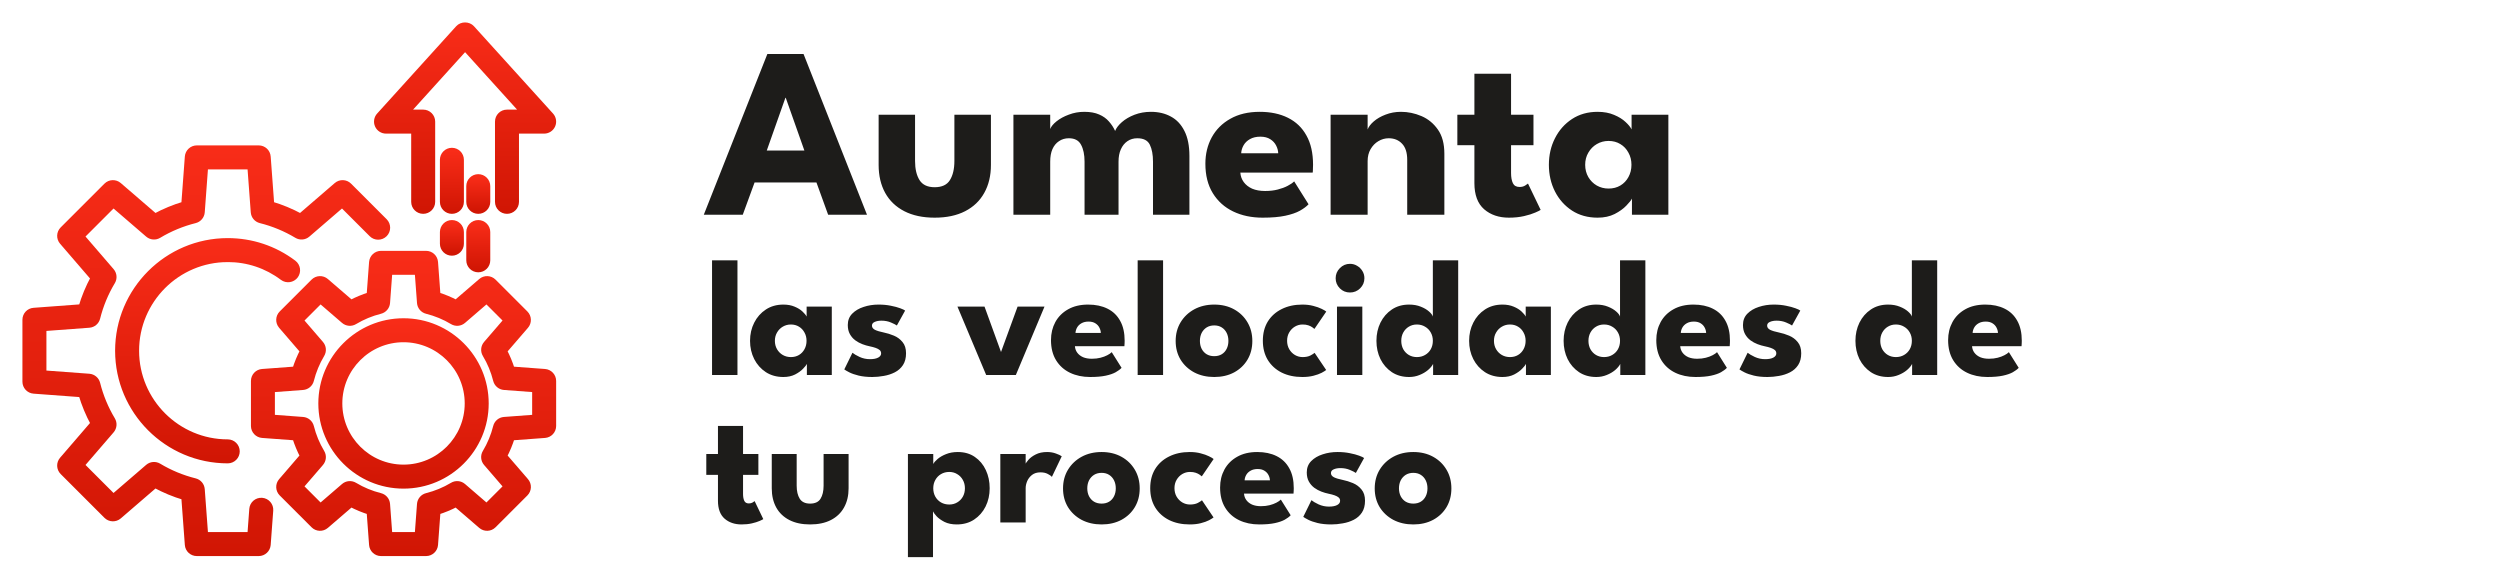 <svg width="390" height="90" viewBox="0 0 390 90" fill="none" xmlns="http://www.w3.org/2000/svg">
<path d="M35.527 40.383C38.653 40.383 41.625 41.377 44.12 43.255C44.727 43.711 45.584 43.587 46.04 42.984C46.496 42.377 46.372 41.52 45.769 41.065C42.794 38.826 39.253 37.644 35.527 37.644C26.114 37.644 18.457 45.301 18.457 54.714C18.457 64.127 26.114 71.784 35.527 71.784C36.284 71.784 36.898 71.17 36.898 70.413C36.898 69.655 36.284 69.042 35.527 69.042C27.626 69.042 21.199 62.615 21.199 54.714C21.199 46.813 27.626 40.386 35.527 40.386L35.527 40.383Z" fill="url(#paint0_linear_3248_101)" stroke="url(#paint1_linear_3248_101)"/>
<path d="M40.858 78.156C40.093 78.102 39.445 78.667 39.387 79.421L39.085 83.504H31.973L31.442 76.34C31.397 75.75 30.982 75.257 30.406 75.113C28.405 74.612 26.492 73.82 24.73 72.761C24.223 72.46 23.578 72.511 23.129 72.898L17.686 77.587L12.658 72.559L17.347 67.116C17.731 66.667 17.789 66.022 17.484 65.515C16.425 63.75 15.633 61.84 15.132 59.839C14.988 59.266 14.491 58.848 13.905 58.803L6.741 58.272V51.16L13.905 50.628C14.495 50.584 14.988 50.169 15.132 49.593C15.633 47.591 16.425 45.679 17.484 43.917C17.789 43.409 17.734 42.765 17.347 42.316L12.658 36.873L17.686 31.844L23.129 36.533C23.578 36.921 24.223 36.976 24.73 36.67C26.495 35.611 28.404 34.819 30.406 34.319C30.979 34.175 31.397 33.678 31.442 33.092L31.973 25.928H39.085L39.617 33.092C39.661 33.681 40.076 34.175 40.652 34.319C42.654 34.819 44.566 35.611 46.332 36.67C46.836 36.976 47.483 36.921 47.932 36.533L53.376 31.844L58.024 36.492C58.558 37.027 59.426 37.027 59.964 36.492C60.498 35.958 60.498 35.09 59.964 34.552L54.414 29.003C53.907 28.495 53.091 28.465 52.55 28.934L46.877 33.822C45.416 33.027 43.877 32.389 42.283 31.92L41.728 24.451C41.677 23.734 41.08 23.182 40.361 23.182H30.701C29.985 23.182 29.388 23.738 29.333 24.451L28.778 31.92C27.181 32.393 25.645 33.027 24.185 33.822L18.512 28.934C17.967 28.468 17.155 28.495 16.647 29.003L9.819 35.831C9.312 36.338 9.281 37.15 9.751 37.695L14.639 43.368C13.844 44.828 13.206 46.364 12.736 47.961L5.267 48.517C4.551 48.568 3.999 49.164 3.999 49.884V59.544C3.999 60.26 4.554 60.857 5.267 60.912L12.736 61.467C13.209 63.064 13.843 64.6 14.639 66.06L9.751 71.733C9.281 72.278 9.312 73.09 9.819 73.598L16.647 80.426C17.155 80.933 17.967 80.964 18.512 80.494L24.185 75.606C25.645 76.401 27.181 77.039 28.778 77.509L29.333 84.978C29.385 85.694 29.981 86.246 30.701 86.246H40.361C41.077 86.246 41.673 85.691 41.728 84.978L42.126 79.627C42.181 78.873 41.615 78.215 40.861 78.156L40.858 78.156Z" fill="url(#paint2_linear_3248_101)" stroke="url(#paint3_linear_3248_101)"/>
<path d="M62.949 50.148C55.898 50.148 50.16 55.886 50.16 62.937C50.16 69.987 55.898 75.726 62.949 75.726C69.999 75.726 75.737 69.987 75.737 62.937C75.737 55.886 69.999 50.148 62.949 50.148ZM62.949 72.981C57.409 72.981 52.902 68.473 52.902 62.934C52.902 57.395 57.41 52.888 62.949 52.888C68.488 52.888 72.995 57.395 72.995 62.934C72.995 68.473 68.488 72.981 62.949 72.981Z" fill="url(#paint4_linear_3248_101)" stroke="url(#paint5_linear_3248_101)"/>
<path d="M84.99 58.06L79.814 57.676C79.499 56.661 79.091 55.681 78.597 54.738L81.987 50.807C82.457 50.262 82.426 49.449 81.918 48.942L76.952 43.975C76.444 43.468 75.629 43.437 75.087 43.907L71.155 47.293C70.216 46.8 69.232 46.392 68.218 46.076L67.834 40.901C67.779 40.184 67.186 39.632 66.466 39.632H59.443C58.726 39.632 58.13 40.188 58.075 40.901L57.691 46.076C56.677 46.392 55.693 46.8 54.754 47.293L50.822 43.907C50.28 43.437 49.465 43.468 48.957 43.975L43.99 48.942C43.483 49.449 43.452 50.262 43.922 50.807L47.308 54.738C46.815 55.678 46.407 56.661 46.092 57.676L40.916 58.06C40.199 58.111 39.648 58.708 39.648 59.428V66.451C39.648 67.167 40.203 67.764 40.916 67.819L46.092 68.203C46.407 69.217 46.815 70.197 47.308 71.14L43.922 75.072C43.452 75.617 43.483 76.429 43.99 76.936L48.957 81.903C49.465 82.414 50.28 82.441 50.822 81.972L54.754 78.585C55.693 79.079 56.676 79.487 57.691 79.802L58.075 84.978C58.13 85.694 58.723 86.246 59.443 86.246H66.466C67.183 86.246 67.779 85.691 67.834 84.978L68.218 79.802C69.232 79.487 70.216 79.079 71.155 78.585L75.087 81.972C75.629 82.441 76.444 82.414 76.952 81.903L81.918 76.936C82.426 76.429 82.457 75.617 81.987 75.072L78.597 71.14C79.091 70.201 79.498 69.217 79.814 68.203L84.99 67.819C85.706 67.767 86.258 67.171 86.258 66.451V59.428C86.258 58.711 85.706 58.115 84.99 58.06ZM83.516 65.179L78.652 65.543C78.062 65.587 77.569 66.002 77.425 66.578C77.068 67.997 76.506 69.351 75.755 70.605C75.45 71.113 75.505 71.757 75.892 72.206L79.077 75.901L75.91 79.068L72.215 75.884C71.766 75.497 71.121 75.442 70.614 75.747C69.363 76.498 68.005 77.06 66.586 77.416C66.014 77.56 65.596 78.054 65.551 78.643L65.188 83.507H60.711L60.348 78.643C60.303 78.054 59.888 77.56 59.312 77.416C57.893 77.06 56.536 76.501 55.285 75.747C54.778 75.442 54.13 75.497 53.684 75.884L49.989 79.068L46.822 75.901L50.006 72.206C50.39 71.757 50.449 71.113 50.143 70.605C49.389 69.351 48.831 67.997 48.474 66.578C48.33 66.005 47.837 65.587 47.247 65.543L42.383 65.179V60.699L47.247 60.336C47.837 60.291 48.33 59.877 48.474 59.301C48.831 57.882 49.393 56.528 50.143 55.273C50.449 54.766 50.394 54.121 50.006 53.672L46.822 49.977L49.989 46.81L53.684 49.994C54.13 50.382 54.778 50.437 55.285 50.132C56.536 49.381 57.894 48.819 59.312 48.462C59.885 48.318 60.303 47.825 60.348 47.235L60.711 42.371H65.188L65.551 47.235C65.596 47.825 66.01 48.318 66.586 48.462C68.005 48.819 69.363 49.377 70.614 50.132C71.121 50.437 71.766 50.382 72.215 49.994L75.91 46.81L79.077 49.977L75.892 53.672C75.509 54.121 75.45 54.766 75.755 55.273C76.51 56.528 77.068 57.882 77.425 59.301C77.569 59.873 78.062 60.291 78.652 60.336L83.516 60.699V65.179Z" fill="url(#paint6_linear_3248_101)" stroke="url(#paint7_linear_3248_101)"/>
<path d="M60.221 20.344H64.646V31.487C64.646 32.245 65.259 32.858 66.017 32.858C66.774 32.858 67.388 32.245 67.388 31.487V18.972C67.388 18.215 66.774 17.601 66.017 17.601H63.312L72.553 7.393L81.794 17.601H79.09C78.332 17.601 77.719 18.215 77.719 18.972V31.487C77.719 32.245 78.332 32.858 79.09 32.858C79.847 32.858 80.461 32.245 80.461 31.487V20.344H84.886C85.428 20.344 85.921 20.025 86.141 19.528C86.36 19.031 86.267 18.455 85.904 18.051L73.567 4.429C73.046 3.857 72.056 3.857 71.535 4.429L59.202 18.051C58.838 18.452 58.746 19.031 58.965 19.528C59.184 20.025 59.675 20.344 60.219 20.344H60.221Z" fill="url(#paint8_linear_3248_101)" stroke="url(#paint9_linear_3248_101)"/>
<path d="M75.981 29.041C75.981 28.284 75.368 27.67 74.61 27.67C73.853 27.67 73.239 28.284 73.239 29.041V31.488C73.239 32.246 73.853 32.859 74.61 32.859C75.368 32.859 75.981 32.246 75.981 31.488V29.041Z" fill="url(#paint10_linear_3248_101)" stroke="url(#paint11_linear_3248_101)"/>
<path d="M71.868 24.927C71.868 24.17 71.255 23.556 70.497 23.556C69.74 23.556 69.126 24.17 69.126 24.927V31.488C69.126 32.245 69.74 32.859 70.497 32.859C71.255 32.859 71.868 32.245 71.868 31.488V24.927Z" fill="url(#paint12_linear_3248_101)" stroke="url(#paint13_linear_3248_101)"/>
<path d="M70.497 34.83C69.739 34.83 69.126 35.443 69.126 36.201V38.018C69.126 38.775 69.739 39.389 70.497 39.389C71.254 39.389 71.868 38.775 71.868 38.018V36.201C71.868 35.443 71.254 34.83 70.497 34.83Z" fill="url(#paint14_linear_3248_101)" stroke="url(#paint15_linear_3248_101)"/>
<path d="M74.611 34.83C73.853 34.83 73.24 35.443 73.24 36.201V40.609C73.24 41.367 73.853 41.98 74.611 41.98C75.368 41.98 75.982 41.367 75.982 40.609V36.201C75.982 35.443 75.368 34.83 74.611 34.83Z" fill="url(#paint16_linear_3248_101)" stroke="url(#paint17_linear_3248_101)"/>
<path d="M119.709 8.42H125.352L135.251 33.5H129.19L127.366 28.465H117.714L115.871 33.5H109.791L119.709 8.42ZM119.614 23.487H125.485L122.578 15.26H122.521L119.614 23.487ZM142.748 25.121C142.748 26.362 142.982 27.357 143.451 28.104C143.919 28.839 144.705 29.206 145.807 29.206C146.934 29.206 147.726 28.839 148.182 28.104C148.65 27.357 148.885 26.362 148.885 25.121V17.901H154.585V25.729C154.585 27.401 154.236 28.858 153.54 30.099C152.856 31.328 151.861 32.278 150.557 32.949C149.252 33.62 147.669 33.956 145.807 33.956C143.957 33.956 142.38 33.62 141.076 32.949C139.771 32.278 138.777 31.328 138.093 30.099C137.409 28.858 137.067 27.401 137.067 25.729V17.901H142.748V25.121ZM179.545 17.445C180.723 17.445 181.762 17.692 182.661 18.186C183.56 18.667 184.263 19.415 184.77 20.428C185.289 21.441 185.549 22.746 185.549 24.342V33.5H179.868V25.216C179.868 24.127 179.703 23.246 179.374 22.575C179.045 21.904 178.392 21.568 177.417 21.568C176.834 21.568 176.321 21.72 175.878 22.024C175.435 22.328 175.093 22.752 174.852 23.297C174.611 23.829 174.491 24.469 174.491 25.216V33.5H169.19V25.216C169.19 24.127 169.006 23.246 168.639 22.575C168.284 21.904 167.651 21.568 166.739 21.568C166.156 21.568 165.643 21.72 165.2 22.024C164.757 22.315 164.415 22.733 164.174 23.278C163.946 23.81 163.832 24.456 163.832 25.216V33.5H158.094V17.901H163.832V20.124C163.984 19.731 164.313 19.332 164.82 18.927C165.339 18.509 165.979 18.161 166.739 17.882C167.499 17.591 168.303 17.445 169.152 17.445C170.077 17.445 170.849 17.584 171.47 17.863C172.091 18.129 172.597 18.49 172.99 18.946C173.395 19.402 173.718 19.896 173.959 20.428C174.136 19.972 174.485 19.516 175.004 19.06C175.536 18.591 176.195 18.205 176.98 17.901C177.778 17.597 178.633 17.445 179.545 17.445ZM193.493 26.926C193.531 27.483 193.708 27.977 194.025 28.408C194.341 28.839 194.778 29.181 195.336 29.434C195.906 29.675 196.577 29.795 197.35 29.795C198.084 29.795 198.743 29.719 199.326 29.567C199.921 29.415 200.434 29.225 200.865 28.997C201.308 28.769 201.65 28.535 201.891 28.294L204.133 31.866C203.816 32.208 203.366 32.544 202.784 32.873C202.214 33.19 201.46 33.449 200.523 33.652C199.585 33.855 198.401 33.956 196.97 33.956C195.247 33.956 193.714 33.633 192.372 32.987C191.029 32.341 189.971 31.391 189.199 30.137C188.426 28.883 188.04 27.35 188.04 25.539C188.04 24.019 188.369 22.651 189.028 21.435C189.699 20.206 190.668 19.237 191.935 18.528C193.201 17.806 194.728 17.445 196.514 17.445C198.211 17.445 199.68 17.755 200.922 18.376C202.176 18.997 203.138 19.921 203.81 21.15C204.494 22.366 204.836 23.886 204.836 25.71C204.836 25.811 204.829 26.014 204.817 26.318C204.817 26.622 204.804 26.825 204.779 26.926H193.493ZM199.402 23.905C199.389 23.5 199.281 23.101 199.079 22.708C198.876 22.303 198.572 21.973 198.167 21.72C197.761 21.454 197.242 21.321 196.609 21.321C195.975 21.321 195.437 21.448 194.994 21.701C194.563 21.942 194.234 22.258 194.006 22.651C193.778 23.044 193.651 23.462 193.626 23.905H199.402ZM218.556 17.445C219.645 17.445 220.709 17.667 221.748 18.11C222.786 18.553 223.641 19.256 224.313 20.219C224.984 21.169 225.32 22.423 225.32 23.981V33.5H219.525V24.931C219.525 23.816 219.259 22.98 218.727 22.423C218.195 21.853 217.498 21.568 216.637 21.568C216.067 21.568 215.528 21.72 215.022 22.024C214.528 22.315 214.122 22.733 213.806 23.278C213.502 23.81 213.35 24.424 213.35 25.121V33.5H207.574V17.901H213.35V20.2C213.502 19.782 213.818 19.364 214.3 18.946C214.794 18.515 215.408 18.161 216.143 17.882C216.89 17.591 217.694 17.445 218.556 17.445ZM227.346 17.901H230.006V11.498H235.725V17.901H239.221V22.651H235.725V27.002C235.725 27.648 235.82 28.174 236.01 28.579C236.2 28.972 236.548 29.168 237.055 29.168C237.397 29.168 237.688 29.092 237.929 28.94C238.17 28.788 238.315 28.687 238.366 28.636L240.342 32.74C240.253 32.816 239.975 32.955 239.506 33.158C239.05 33.361 238.467 33.544 237.758 33.709C237.049 33.874 236.257 33.956 235.383 33.956C233.825 33.956 232.539 33.519 231.526 32.645C230.513 31.758 230.006 30.397 230.006 28.56V22.651H227.346V17.901ZM254.584 33.5V30.973C254.47 31.226 254.178 31.594 253.71 32.075C253.254 32.556 252.646 32.993 251.886 33.386C251.126 33.766 250.239 33.956 249.226 33.956C247.706 33.956 246.376 33.589 245.236 32.854C244.096 32.107 243.209 31.112 242.576 29.871C241.942 28.617 241.626 27.23 241.626 25.71C241.626 24.19 241.942 22.809 242.576 21.568C243.209 20.314 244.096 19.313 245.236 18.566C246.376 17.819 247.706 17.445 249.226 17.445C250.201 17.445 251.056 17.603 251.791 17.92C252.525 18.224 253.121 18.591 253.577 19.022C254.033 19.44 254.349 19.826 254.527 20.181V17.901H260.265V33.5H254.584ZM247.288 25.71C247.288 26.419 247.452 27.059 247.782 27.629C248.111 28.186 248.548 28.623 249.093 28.94C249.65 29.257 250.264 29.415 250.936 29.415C251.632 29.415 252.247 29.257 252.779 28.94C253.311 28.623 253.729 28.186 254.033 27.629C254.349 27.059 254.508 26.419 254.508 25.71C254.508 25.001 254.349 24.367 254.033 23.81C253.729 23.24 253.311 22.797 252.779 22.48C252.247 22.151 251.632 21.986 250.936 21.986C250.264 21.986 249.65 22.151 249.093 22.48C248.548 22.797 248.111 23.24 247.782 23.81C247.452 24.367 247.288 25.001 247.288 25.71Z" fill="#1D1C1A"/>
<path d="M115.044 58.5H111.079V40.612H115.044V58.5ZM125.873 58.5V56.771C125.795 56.944 125.596 57.196 125.275 57.525C124.963 57.854 124.547 58.153 124.027 58.422C123.507 58.682 122.9 58.812 122.207 58.812C121.167 58.812 120.257 58.561 119.477 58.058C118.697 57.547 118.09 56.866 117.657 56.017C117.224 55.159 117.007 54.21 117.007 53.17C117.007 52.13 117.224 51.185 117.657 50.336C118.09 49.478 118.697 48.793 119.477 48.282C120.257 47.771 121.167 47.515 122.207 47.515C122.874 47.515 123.459 47.623 123.962 47.84C124.465 48.048 124.872 48.299 125.184 48.594C125.496 48.88 125.713 49.144 125.834 49.387V47.827H129.76V58.5H125.873ZM120.881 53.17C120.881 53.655 120.994 54.093 121.219 54.483C121.444 54.864 121.743 55.163 122.116 55.38C122.497 55.597 122.918 55.705 123.377 55.705C123.854 55.705 124.274 55.597 124.638 55.38C125.002 55.163 125.288 54.864 125.496 54.483C125.713 54.093 125.821 53.655 125.821 53.17C125.821 52.685 125.713 52.251 125.496 51.87C125.288 51.48 125.002 51.177 124.638 50.96C124.274 50.735 123.854 50.622 123.377 50.622C122.918 50.622 122.497 50.735 122.116 50.96C121.743 51.177 121.444 51.48 121.219 51.87C120.994 52.251 120.881 52.685 120.881 53.17ZM137.052 47.515C137.754 47.515 138.395 47.576 138.976 47.697C139.556 47.81 140.042 47.94 140.432 48.087C140.83 48.234 141.086 48.356 141.199 48.451L139.912 50.778C139.747 50.657 139.439 50.501 138.989 50.31C138.547 50.119 138.053 50.024 137.507 50.024C137.091 50.024 136.74 50.089 136.454 50.219C136.168 50.34 136.025 50.535 136.025 50.804C136.025 51.073 136.181 51.289 136.493 51.454C136.813 51.61 137.273 51.749 137.871 51.87C138.391 51.974 138.919 52.139 139.457 52.364C139.994 52.589 140.44 52.923 140.796 53.365C141.16 53.798 141.342 54.379 141.342 55.107C141.342 55.852 141.181 56.468 140.861 56.953C140.54 57.438 140.115 57.815 139.587 58.084C139.058 58.353 138.486 58.539 137.871 58.643C137.255 58.756 136.657 58.812 136.077 58.812C135.262 58.812 134.551 58.738 133.945 58.591C133.347 58.444 132.861 58.275 132.489 58.084C132.116 57.893 131.856 57.742 131.709 57.629L132.983 55.029C133.208 55.22 133.576 55.436 134.088 55.679C134.599 55.913 135.141 56.03 135.713 56.03C136.267 56.03 136.696 55.948 137 55.783C137.303 55.618 137.455 55.402 137.455 55.133C137.455 54.916 137.381 54.743 137.234 54.613C137.086 54.483 136.878 54.37 136.61 54.275C136.341 54.18 136.016 54.093 135.635 54.015C135.288 53.946 134.92 53.837 134.53 53.69C134.14 53.543 133.771 53.343 133.425 53.092C133.078 52.832 132.796 52.507 132.58 52.117C132.363 51.727 132.255 51.255 132.255 50.7C132.255 49.989 132.484 49.4 132.944 48.932C133.403 48.464 133.997 48.113 134.725 47.879C135.453 47.636 136.228 47.515 137.052 47.515ZM149.359 47.827H153.584L156.158 54.912L158.745 47.827H162.944L158.472 58.5H153.844L149.359 47.827ZM167.685 54.002C167.711 54.383 167.833 54.721 168.049 55.016C168.266 55.311 168.565 55.545 168.946 55.718C169.336 55.883 169.796 55.965 170.324 55.965C170.827 55.965 171.278 55.913 171.676 55.809C172.084 55.705 172.435 55.575 172.729 55.419C173.033 55.263 173.267 55.103 173.431 54.938L174.965 57.382C174.749 57.616 174.441 57.846 174.042 58.071C173.652 58.288 173.137 58.465 172.495 58.604C171.854 58.743 171.044 58.812 170.064 58.812C168.886 58.812 167.837 58.591 166.918 58.149C166 57.707 165.276 57.057 164.747 56.199C164.219 55.341 163.954 54.292 163.954 53.053C163.954 52.013 164.18 51.077 164.63 50.245C165.09 49.404 165.753 48.741 166.619 48.256C167.486 47.762 168.53 47.515 169.752 47.515C170.914 47.515 171.919 47.727 172.768 48.152C173.626 48.577 174.285 49.209 174.744 50.05C175.212 50.882 175.446 51.922 175.446 53.17C175.446 53.239 175.442 53.378 175.433 53.586C175.433 53.794 175.425 53.933 175.407 54.002H167.685ZM171.728 51.935C171.72 51.658 171.646 51.385 171.507 51.116C171.369 50.839 171.161 50.613 170.883 50.44C170.606 50.258 170.251 50.167 169.817 50.167C169.384 50.167 169.016 50.254 168.712 50.427C168.418 50.592 168.192 50.808 168.036 51.077C167.88 51.346 167.794 51.632 167.776 51.935H171.728ZM181.44 58.5H177.475V40.612H181.44V58.5ZM189.422 58.812C188.252 58.812 187.212 58.574 186.302 58.097C185.401 57.612 184.69 56.949 184.17 56.108C183.659 55.259 183.403 54.288 183.403 53.196C183.403 52.104 183.659 51.133 184.17 50.284C184.69 49.426 185.401 48.75 186.302 48.256C187.212 47.762 188.252 47.515 189.422 47.515C190.592 47.515 191.624 47.762 192.516 48.256C193.409 48.75 194.107 49.426 194.609 50.284C195.112 51.133 195.363 52.104 195.363 53.196C195.363 54.288 195.112 55.259 194.609 56.108C194.107 56.949 193.409 57.612 192.516 58.097C191.624 58.574 190.592 58.812 189.422 58.812ZM189.422 55.562C189.873 55.562 190.263 55.462 190.592 55.263C190.922 55.064 191.177 54.782 191.359 54.418C191.541 54.054 191.632 53.642 191.632 53.183C191.632 52.715 191.541 52.299 191.359 51.935C191.177 51.571 190.922 51.285 190.592 51.077C190.263 50.869 189.873 50.765 189.422 50.765C188.972 50.765 188.577 50.869 188.239 51.077C187.91 51.285 187.65 51.571 187.459 51.935C187.277 52.299 187.186 52.715 187.186 53.183C187.186 53.642 187.277 54.054 187.459 54.418C187.65 54.782 187.91 55.064 188.239 55.263C188.577 55.462 188.972 55.562 189.422 55.562ZM203.205 55.705C203.699 55.705 204.106 55.623 204.427 55.458C204.748 55.285 204.964 55.146 205.077 55.042L206.884 57.72C206.745 57.833 206.507 57.98 206.169 58.162C205.831 58.335 205.406 58.487 204.895 58.617C204.392 58.747 203.816 58.812 203.166 58.812C201.944 58.812 200.869 58.582 199.942 58.123C199.015 57.655 198.291 56.996 197.771 56.147C197.26 55.298 197.004 54.301 197.004 53.157C197.004 52.004 197.26 51.008 197.771 50.167C198.291 49.326 199.015 48.676 199.942 48.217C200.869 47.749 201.944 47.515 203.166 47.515C203.807 47.515 204.379 47.584 204.882 47.723C205.393 47.853 205.822 48.005 206.169 48.178C206.516 48.343 206.758 48.486 206.897 48.607L205.051 51.311C204.99 51.25 204.878 51.164 204.713 51.051C204.557 50.938 204.353 50.839 204.102 50.752C203.851 50.665 203.552 50.622 203.205 50.622C202.78 50.622 202.382 50.73 202.009 50.947C201.645 51.164 201.35 51.463 201.125 51.844C200.9 52.225 200.787 52.663 200.787 53.157C200.787 53.651 200.9 54.093 201.125 54.483C201.35 54.864 201.645 55.163 202.009 55.38C202.382 55.597 202.78 55.705 203.205 55.705ZM208.57 58.5V47.827H212.522V58.5H208.57ZM210.598 45.63C209.974 45.63 209.445 45.413 209.012 44.98C208.578 44.538 208.362 44.014 208.362 43.407C208.362 42.8 208.578 42.276 209.012 41.834C209.454 41.383 209.982 41.158 210.598 41.158C211.005 41.158 211.378 41.262 211.716 41.47C212.054 41.669 212.327 41.938 212.535 42.276C212.743 42.614 212.847 42.991 212.847 43.407C212.847 44.014 212.626 44.538 212.184 44.98C211.742 45.413 211.213 45.63 210.598 45.63ZM219.82 58.812C218.789 58.812 217.892 58.561 217.129 58.058C216.367 57.547 215.773 56.866 215.348 56.017C214.932 55.159 214.724 54.21 214.724 53.17C214.724 52.13 214.932 51.185 215.348 50.336C215.773 49.478 216.367 48.793 217.129 48.282C217.892 47.771 218.789 47.515 219.82 47.515C220.505 47.515 221.112 47.623 221.64 47.84C222.169 48.048 222.598 48.299 222.927 48.594C223.257 48.88 223.456 49.144 223.525 49.387V40.612H227.477V58.5H223.564V56.771C223.4 57.092 223.131 57.412 222.758 57.733C222.386 58.045 221.948 58.301 221.445 58.5C220.943 58.708 220.401 58.812 219.82 58.812ZM221.029 55.705C221.506 55.705 221.931 55.597 222.303 55.38C222.685 55.163 222.984 54.864 223.2 54.483C223.417 54.093 223.525 53.655 223.525 53.17C223.525 52.685 223.417 52.251 223.2 51.87C222.984 51.48 222.685 51.177 222.303 50.96C221.931 50.735 221.506 50.622 221.029 50.622C220.57 50.622 220.154 50.735 219.781 50.96C219.417 51.177 219.127 51.48 218.91 51.87C218.702 52.251 218.598 52.685 218.598 53.17C218.598 53.655 218.702 54.093 218.91 54.483C219.127 54.864 219.417 55.163 219.781 55.38C220.154 55.597 220.57 55.705 221.029 55.705ZM238.049 58.5V56.771C237.971 56.944 237.771 57.196 237.451 57.525C237.139 57.854 236.723 58.153 236.203 58.422C235.683 58.682 235.076 58.812 234.383 58.812C233.343 58.812 232.433 58.561 231.653 58.058C230.873 57.547 230.266 56.866 229.833 56.017C229.399 55.159 229.183 54.21 229.183 53.17C229.183 52.13 229.399 51.185 229.833 50.336C230.266 49.478 230.873 48.793 231.653 48.282C232.433 47.771 233.343 47.515 234.383 47.515C235.05 47.515 235.635 47.623 236.138 47.84C236.64 48.048 237.048 48.299 237.36 48.594C237.672 48.88 237.888 49.144 238.01 49.387V47.827H241.936V58.5H238.049ZM233.057 53.17C233.057 53.655 233.169 54.093 233.395 54.483C233.62 54.864 233.919 55.163 234.292 55.38C234.673 55.597 235.093 55.705 235.553 55.705C236.029 55.705 236.45 55.597 236.814 55.38C237.178 55.163 237.464 54.864 237.672 54.483C237.888 54.093 237.997 53.655 237.997 53.17C237.997 52.685 237.888 52.251 237.672 51.87C237.464 51.48 237.178 51.177 236.814 50.96C236.45 50.735 236.029 50.622 235.553 50.622C235.093 50.622 234.673 50.735 234.292 50.96C233.919 51.177 233.62 51.48 233.395 51.87C233.169 52.251 233.057 52.685 233.057 53.17ZM249.02 58.812C247.988 58.812 247.091 58.561 246.329 58.058C245.566 57.547 244.972 56.866 244.548 56.017C244.132 55.159 243.924 54.21 243.924 53.17C243.924 52.13 244.132 51.185 244.548 50.336C244.972 49.478 245.566 48.793 246.329 48.282C247.091 47.771 247.988 47.515 249.02 47.515C249.704 47.515 250.311 47.623 250.84 47.84C251.368 48.048 251.797 48.299 252.127 48.594C252.456 48.88 252.655 49.144 252.725 49.387V40.612H256.677V58.5H252.764V56.771C252.599 57.092 252.33 57.412 251.958 57.733C251.585 58.045 251.147 58.301 250.645 58.5C250.142 58.708 249.6 58.812 249.02 58.812ZM250.229 55.705C250.705 55.705 251.13 55.597 251.503 55.38C251.884 55.163 252.183 54.864 252.4 54.483C252.616 54.093 252.725 53.655 252.725 53.17C252.725 52.685 252.616 52.251 252.4 51.87C252.183 51.48 251.884 51.177 251.503 50.96C251.13 50.735 250.705 50.622 250.229 50.622C249.769 50.622 249.353 50.735 248.981 50.96C248.617 51.177 248.326 51.48 248.11 51.87C247.902 52.251 247.798 52.685 247.798 53.17C247.798 53.655 247.902 54.093 248.11 54.483C248.326 54.864 248.617 55.163 248.981 55.38C249.353 55.597 249.769 55.705 250.229 55.705ZM262.113 54.002C262.139 54.383 262.26 54.721 262.477 55.016C262.694 55.311 262.993 55.545 263.374 55.718C263.764 55.883 264.223 55.965 264.752 55.965C265.255 55.965 265.705 55.913 266.104 55.809C266.511 55.705 266.862 55.575 267.157 55.419C267.46 55.263 267.694 55.103 267.859 54.938L269.393 57.382C269.176 57.616 268.869 57.846 268.47 58.071C268.08 58.288 267.564 58.465 266.923 58.604C266.282 58.743 265.471 58.812 264.492 58.812C263.313 58.812 262.265 58.591 261.346 58.149C260.427 57.707 259.704 57.057 259.175 56.199C258.646 55.341 258.382 54.292 258.382 53.053C258.382 52.013 258.607 51.077 259.058 50.245C259.517 49.404 260.18 48.741 261.047 48.256C261.914 47.762 262.958 47.515 264.18 47.515C265.341 47.515 266.347 47.727 267.196 48.152C268.054 48.577 268.713 49.209 269.172 50.05C269.64 50.882 269.874 51.922 269.874 53.17C269.874 53.239 269.87 53.378 269.861 53.586C269.861 53.794 269.852 53.933 269.835 54.002H262.113ZM266.156 51.935C266.147 51.658 266.074 51.385 265.935 51.116C265.796 50.839 265.588 50.613 265.311 50.44C265.034 50.258 264.678 50.167 264.245 50.167C263.812 50.167 263.443 50.254 263.14 50.427C262.845 50.592 262.62 50.808 262.464 51.077C262.308 51.346 262.221 51.632 262.204 51.935H266.156ZM276.7 47.515C277.402 47.515 278.044 47.576 278.624 47.697C279.205 47.81 279.69 47.94 280.08 48.087C280.479 48.234 280.735 48.356 280.847 48.451L279.56 50.778C279.396 50.657 279.088 50.501 278.637 50.31C278.195 50.119 277.701 50.024 277.155 50.024C276.739 50.024 276.388 50.089 276.102 50.219C275.816 50.34 275.673 50.535 275.673 50.804C275.673 51.073 275.829 51.289 276.141 51.454C276.462 51.61 276.921 51.749 277.519 51.87C278.039 51.974 278.568 52.139 279.105 52.364C279.643 52.589 280.089 52.923 280.444 53.365C280.808 53.798 280.99 54.379 280.99 55.107C280.99 55.852 280.83 56.468 280.509 56.953C280.189 57.438 279.764 57.815 279.235 58.084C278.707 58.353 278.135 58.539 277.519 58.643C276.904 58.756 276.306 58.812 275.725 58.812C274.911 58.812 274.2 58.738 273.593 58.591C272.995 58.444 272.51 58.275 272.137 58.084C271.765 57.893 271.505 57.742 271.357 57.629L272.631 55.029C272.857 55.22 273.225 55.436 273.736 55.679C274.248 55.913 274.789 56.03 275.361 56.03C275.916 56.03 276.345 55.948 276.648 55.783C276.952 55.618 277.103 55.402 277.103 55.133C277.103 54.916 277.03 54.743 276.882 54.613C276.735 54.483 276.527 54.37 276.258 54.275C275.99 54.18 275.665 54.093 275.283 54.015C274.937 53.946 274.568 53.837 274.178 53.69C273.788 53.543 273.42 53.343 273.073 53.092C272.727 52.832 272.445 52.507 272.228 52.117C272.012 51.727 271.903 51.255 271.903 50.7C271.903 49.989 272.133 49.4 272.592 48.932C273.052 48.464 273.645 48.113 274.373 47.879C275.101 47.636 275.877 47.515 276.7 47.515ZM294.545 58.812C293.514 58.812 292.617 58.561 291.854 58.058C291.091 57.547 290.498 56.866 290.073 56.017C289.657 55.159 289.449 54.21 289.449 53.17C289.449 52.13 289.657 51.185 290.073 50.336C290.498 49.478 291.091 48.793 291.854 48.282C292.617 47.771 293.514 47.515 294.545 47.515C295.23 47.515 295.836 47.623 296.365 47.84C296.894 48.048 297.323 48.299 297.652 48.594C297.981 48.88 298.181 49.144 298.25 49.387V40.612H302.202V58.5H298.289V56.771C298.124 57.092 297.856 57.412 297.483 57.733C297.11 58.045 296.673 58.301 296.17 58.5C295.667 58.708 295.126 58.812 294.545 58.812ZM295.754 55.705C296.231 55.705 296.655 55.597 297.028 55.38C297.409 55.163 297.708 54.864 297.925 54.483C298.142 54.093 298.25 53.655 298.25 53.17C298.25 52.685 298.142 52.251 297.925 51.87C297.708 51.48 297.409 51.177 297.028 50.96C296.655 50.735 296.231 50.622 295.754 50.622C295.295 50.622 294.879 50.735 294.506 50.96C294.142 51.177 293.852 51.48 293.635 51.87C293.427 52.251 293.323 52.685 293.323 53.17C293.323 53.655 293.427 54.093 293.635 54.483C293.852 54.864 294.142 55.163 294.506 55.38C294.879 55.597 295.295 55.705 295.754 55.705ZM307.638 54.002C307.664 54.383 307.786 54.721 308.002 55.016C308.219 55.311 308.518 55.545 308.899 55.718C309.289 55.883 309.749 55.965 310.277 55.965C310.78 55.965 311.231 55.913 311.629 55.809C312.037 55.705 312.388 55.575 312.682 55.419C312.986 55.263 313.22 55.103 313.384 54.938L314.918 57.382C314.702 57.616 314.394 57.846 313.995 58.071C313.605 58.288 313.09 58.465 312.448 58.604C311.807 58.743 310.997 58.812 310.017 58.812C308.839 58.812 307.79 58.591 306.871 58.149C305.953 57.707 305.229 57.057 304.7 56.199C304.172 55.341 303.907 54.292 303.907 53.053C303.907 52.013 304.133 51.077 304.583 50.245C305.043 49.404 305.706 48.741 306.572 48.256C307.439 47.762 308.483 47.515 309.705 47.515C310.867 47.515 311.872 47.727 312.721 48.152C313.579 48.577 314.238 49.209 314.697 50.05C315.165 50.882 315.399 51.922 315.399 53.17C315.399 53.239 315.395 53.378 315.386 53.586C315.386 53.794 315.378 53.933 315.36 54.002H307.638ZM311.681 51.935C311.673 51.658 311.599 51.385 311.46 51.116C311.322 50.839 311.114 50.613 310.836 50.44C310.559 50.258 310.204 50.167 309.77 50.167C309.337 50.167 308.969 50.254 308.665 50.427C308.371 50.592 308.145 50.808 307.989 51.077C307.833 51.346 307.747 51.632 307.729 51.935H311.681ZM110.182 70.827H112.002V66.446H115.915V70.827H118.307V74.077H115.915V77.054C115.915 77.496 115.98 77.856 116.11 78.133C116.24 78.402 116.478 78.536 116.825 78.536C117.059 78.536 117.258 78.484 117.423 78.38C117.588 78.276 117.687 78.207 117.722 78.172L119.074 80.98C119.013 81.032 118.823 81.127 118.502 81.266C118.19 81.405 117.791 81.53 117.306 81.643C116.821 81.756 116.279 81.812 115.681 81.812C114.615 81.812 113.735 81.513 113.042 80.915C112.349 80.308 112.002 79.377 112.002 78.12V74.077H110.182V70.827ZM124.281 75.767C124.281 76.616 124.442 77.297 124.762 77.808C125.083 78.311 125.62 78.562 126.374 78.562C127.146 78.562 127.687 78.311 127.999 77.808C128.32 77.297 128.48 76.616 128.48 75.767V70.827H132.38V76.183C132.38 77.327 132.142 78.324 131.665 79.173C131.197 80.014 130.517 80.664 129.624 81.123C128.732 81.582 127.648 81.812 126.374 81.812C125.109 81.812 124.03 81.582 123.137 81.123C122.245 80.664 121.564 80.014 121.096 79.173C120.628 78.324 120.394 77.327 120.394 76.183V70.827H124.281V75.767ZM145.549 86.908H141.636V70.827H145.588V72.387C145.71 72.144 145.939 71.88 146.277 71.594C146.624 71.299 147.062 71.048 147.59 70.84C148.128 70.623 148.734 70.515 149.41 70.515C150.45 70.515 151.339 70.771 152.075 71.282C152.821 71.793 153.393 72.478 153.791 73.336C154.19 74.185 154.389 75.13 154.389 76.17C154.389 77.21 154.177 78.159 153.752 79.017C153.328 79.866 152.73 80.547 151.958 81.058C151.196 81.561 150.294 81.812 149.254 81.812C148.509 81.812 147.872 81.682 147.343 81.422C146.823 81.153 146.412 80.859 146.108 80.538C145.814 80.209 145.627 79.953 145.549 79.771V86.908ZM150.528 76.17C150.528 75.685 150.42 75.251 150.203 74.87C149.987 74.48 149.692 74.177 149.319 73.96C148.955 73.735 148.544 73.622 148.084 73.622C147.608 73.622 147.179 73.735 146.797 73.96C146.425 74.177 146.13 74.48 145.913 74.87C145.697 75.251 145.588 75.685 145.588 76.17C145.588 76.655 145.697 77.093 145.913 77.483C146.13 77.864 146.425 78.163 146.797 78.38C147.179 78.597 147.608 78.705 148.084 78.705C148.544 78.705 148.955 78.597 149.319 78.38C149.692 78.163 149.987 77.864 150.203 77.483C150.42 77.093 150.528 76.655 150.528 76.17ZM160.003 81.5H156.051V70.827H160.003V72.478H159.938C160.007 72.279 160.176 72.027 160.445 71.724C160.714 71.412 161.091 71.135 161.576 70.892C162.061 70.641 162.655 70.515 163.357 70.515C163.851 70.515 164.306 70.593 164.722 70.749C165.138 70.896 165.441 71.039 165.632 71.178L164.098 74.389C163.977 74.242 163.76 74.09 163.448 73.934C163.145 73.769 162.763 73.687 162.304 73.687C161.775 73.687 161.338 73.821 160.991 74.09C160.653 74.359 160.402 74.684 160.237 75.065C160.081 75.446 160.003 75.806 160.003 76.144V81.5ZM171.852 81.812C170.682 81.812 169.642 81.574 168.732 81.097C167.831 80.612 167.12 79.949 166.6 79.108C166.089 78.259 165.833 77.288 165.833 76.196C165.833 75.104 166.089 74.133 166.6 73.284C167.12 72.426 167.831 71.75 168.732 71.256C169.642 70.762 170.682 70.515 171.852 70.515C173.022 70.515 174.054 70.762 174.946 71.256C175.839 71.75 176.537 72.426 177.039 73.284C177.542 74.133 177.793 75.104 177.793 76.196C177.793 77.288 177.542 78.259 177.039 79.108C176.537 79.949 175.839 80.612 174.946 81.097C174.054 81.574 173.022 81.812 171.852 81.812ZM171.852 78.562C172.303 78.562 172.693 78.462 173.022 78.263C173.352 78.064 173.607 77.782 173.789 77.418C173.971 77.054 174.062 76.642 174.062 76.183C174.062 75.715 173.971 75.299 173.789 74.935C173.607 74.571 173.352 74.285 173.022 74.077C172.693 73.869 172.303 73.765 171.852 73.765C171.402 73.765 171.007 73.869 170.669 74.077C170.34 74.285 170.08 74.571 169.889 74.935C169.707 75.299 169.616 75.715 169.616 76.183C169.616 76.642 169.707 77.054 169.889 77.418C170.08 77.782 170.34 78.064 170.669 78.263C171.007 78.462 171.402 78.562 171.852 78.562ZM185.635 78.705C186.129 78.705 186.536 78.623 186.857 78.458C187.177 78.285 187.394 78.146 187.507 78.042L189.314 80.72C189.175 80.833 188.937 80.98 188.599 81.162C188.261 81.335 187.836 81.487 187.325 81.617C186.822 81.747 186.246 81.812 185.596 81.812C184.374 81.812 183.299 81.582 182.372 81.123C181.444 80.655 180.721 79.996 180.201 79.147C179.689 78.298 179.434 77.301 179.434 76.157C179.434 75.004 179.689 74.008 180.201 73.167C180.721 72.326 181.444 71.676 182.372 71.217C183.299 70.749 184.374 70.515 185.596 70.515C186.237 70.515 186.809 70.584 187.312 70.723C187.823 70.853 188.252 71.005 188.599 71.178C188.945 71.343 189.188 71.486 189.327 71.607L187.481 74.311C187.42 74.25 187.307 74.164 187.143 74.051C186.987 73.938 186.783 73.839 186.532 73.752C186.28 73.665 185.981 73.622 185.635 73.622C185.21 73.622 184.811 73.73 184.439 73.947C184.075 74.164 183.78 74.463 183.555 74.844C183.329 75.225 183.217 75.663 183.217 76.157C183.217 76.651 183.329 77.093 183.555 77.483C183.78 77.864 184.075 78.163 184.439 78.38C184.811 78.597 185.21 78.705 185.635 78.705ZM194.066 77.002C194.092 77.383 194.213 77.721 194.43 78.016C194.647 78.311 194.946 78.545 195.327 78.718C195.717 78.883 196.176 78.965 196.705 78.965C197.208 78.965 197.658 78.913 198.057 78.809C198.464 78.705 198.815 78.575 199.11 78.419C199.413 78.263 199.647 78.103 199.812 77.938L201.346 80.382C201.129 80.616 200.822 80.846 200.423 81.071C200.033 81.288 199.517 81.465 198.876 81.604C198.235 81.743 197.424 81.812 196.445 81.812C195.266 81.812 194.218 81.591 193.299 81.149C192.38 80.707 191.657 80.057 191.128 79.199C190.599 78.341 190.335 77.292 190.335 76.053C190.335 75.013 190.56 74.077 191.011 73.245C191.47 72.404 192.133 71.741 193 71.256C193.867 70.762 194.911 70.515 196.133 70.515C197.294 70.515 198.3 70.727 199.149 71.152C200.007 71.577 200.666 72.209 201.125 73.05C201.593 73.882 201.827 74.922 201.827 76.17C201.827 76.239 201.823 76.378 201.814 76.586C201.814 76.794 201.805 76.933 201.788 77.002H194.066ZM198.109 74.935C198.1 74.658 198.027 74.385 197.888 74.116C197.749 73.839 197.541 73.613 197.264 73.44C196.987 73.258 196.631 73.167 196.198 73.167C195.765 73.167 195.396 73.254 195.093 73.427C194.798 73.592 194.573 73.808 194.417 74.077C194.261 74.346 194.174 74.632 194.157 74.935H198.109ZM208.653 70.515C209.355 70.515 209.997 70.576 210.577 70.697C211.158 70.81 211.643 70.94 212.033 71.087C212.432 71.234 212.688 71.356 212.8 71.451L211.513 73.778C211.349 73.657 211.041 73.501 210.59 73.31C210.148 73.119 209.654 73.024 209.108 73.024C208.692 73.024 208.341 73.089 208.055 73.219C207.769 73.34 207.626 73.535 207.626 73.804C207.626 74.073 207.782 74.289 208.094 74.454C208.415 74.61 208.874 74.749 209.472 74.87C209.992 74.974 210.521 75.139 211.058 75.364C211.596 75.589 212.042 75.923 212.397 76.365C212.761 76.798 212.943 77.379 212.943 78.107C212.943 78.852 212.783 79.468 212.462 79.953C212.142 80.438 211.717 80.815 211.188 81.084C210.66 81.353 210.088 81.539 209.472 81.643C208.857 81.756 208.259 81.812 207.678 81.812C206.864 81.812 206.153 81.738 205.546 81.591C204.948 81.444 204.463 81.275 204.09 81.084C203.718 80.893 203.458 80.742 203.31 80.629L204.584 78.029C204.81 78.22 205.178 78.436 205.689 78.679C206.201 78.913 206.742 79.03 207.314 79.03C207.869 79.03 208.298 78.948 208.601 78.783C208.905 78.618 209.056 78.402 209.056 78.133C209.056 77.916 208.983 77.743 208.835 77.613C208.688 77.483 208.48 77.37 208.211 77.275C207.943 77.18 207.618 77.093 207.236 77.015C206.89 76.946 206.521 76.837 206.131 76.69C205.741 76.543 205.373 76.343 205.026 76.092C204.68 75.832 204.398 75.507 204.181 75.117C203.965 74.727 203.856 74.255 203.856 73.7C203.856 72.989 204.086 72.4 204.545 71.932C205.005 71.464 205.598 71.113 206.326 70.879C207.054 70.636 207.83 70.515 208.653 70.515ZM220.475 81.812C219.305 81.812 218.265 81.574 217.355 81.097C216.454 80.612 215.743 79.949 215.223 79.108C214.712 78.259 214.456 77.288 214.456 76.196C214.456 75.104 214.712 74.133 215.223 73.284C215.743 72.426 216.454 71.75 217.355 71.256C218.265 70.762 219.305 70.515 220.475 70.515C221.645 70.515 222.677 70.762 223.569 71.256C224.462 71.75 225.16 72.426 225.662 73.284C226.165 74.133 226.416 75.104 226.416 76.196C226.416 77.288 226.165 78.259 225.662 79.108C225.16 79.949 224.462 80.612 223.569 81.097C222.677 81.574 221.645 81.812 220.475 81.812ZM220.475 78.562C220.926 78.562 221.316 78.462 221.645 78.263C221.975 78.064 222.23 77.782 222.412 77.418C222.594 77.054 222.685 76.642 222.685 76.183C222.685 75.715 222.594 75.299 222.412 74.935C222.23 74.571 221.975 74.285 221.645 74.077C221.316 73.869 220.926 73.765 220.475 73.765C220.025 73.765 219.63 73.869 219.292 74.077C218.963 74.285 218.703 74.571 218.512 74.935C218.33 75.299 218.239 75.715 218.239 76.183C218.239 76.642 218.33 77.054 218.512 77.418C218.703 77.782 218.963 78.064 219.292 78.263C219.63 78.462 220.025 78.562 220.475 78.562Z" fill="#1D1C1A"/>
<defs>
<linearGradient id="paint0_linear_3248_101" x1="32.386" y1="71.784" x2="32.386" y2="37.644" gradientUnits="userSpaceOnUse">
<stop stop-color="#D11604"/>
<stop offset="1" stop-color="#F82C18"/>
</linearGradient>
<linearGradient id="paint1_linear_3248_101" x1="32.386" y1="71.784" x2="32.386" y2="37.644" gradientUnits="userSpaceOnUse">
<stop stop-color="#D11604"/>
<stop offset="1" stop-color="#F82C18"/>
</linearGradient>
<linearGradient id="paint2_linear_3248_101" x1="32.182" y1="86.246" x2="32.182" y2="23.182" gradientUnits="userSpaceOnUse">
<stop stop-color="#D11604"/>
<stop offset="1" stop-color="#F82C18"/>
</linearGradient>
<linearGradient id="paint3_linear_3248_101" x1="32.182" y1="86.246" x2="32.182" y2="23.182" gradientUnits="userSpaceOnUse">
<stop stop-color="#D11604"/>
<stop offset="1" stop-color="#F82C18"/>
</linearGradient>
<linearGradient id="paint4_linear_3248_101" x1="62.949" y1="75.726" x2="62.949" y2="50.148" gradientUnits="userSpaceOnUse">
<stop stop-color="#D11604"/>
<stop offset="1" stop-color="#F82C18"/>
</linearGradient>
<linearGradient id="paint5_linear_3248_101" x1="62.949" y1="75.726" x2="62.949" y2="50.148" gradientUnits="userSpaceOnUse">
<stop stop-color="#D11604"/>
<stop offset="1" stop-color="#F82C18"/>
</linearGradient>
<linearGradient id="paint6_linear_3248_101" x1="62.953" y1="86.246" x2="62.953" y2="39.632" gradientUnits="userSpaceOnUse">
<stop stop-color="#D11604"/>
<stop offset="1" stop-color="#F82C18"/>
</linearGradient>
<linearGradient id="paint7_linear_3248_101" x1="62.953" y1="86.246" x2="62.953" y2="39.632" gradientUnits="userSpaceOnUse">
<stop stop-color="#D11604"/>
<stop offset="1" stop-color="#F82C18"/>
</linearGradient>
<linearGradient id="paint8_linear_3248_101" x1="72.553" y1="32.858" x2="72.553" y2="4" gradientUnits="userSpaceOnUse">
<stop stop-color="#D11604"/>
<stop offset="1" stop-color="#F82C18"/>
</linearGradient>
<linearGradient id="paint9_linear_3248_101" x1="72.553" y1="32.858" x2="72.553" y2="4" gradientUnits="userSpaceOnUse">
<stop stop-color="#D11604"/>
<stop offset="1" stop-color="#F82C18"/>
</linearGradient>
<linearGradient id="paint10_linear_3248_101" x1="74.61" y1="32.859" x2="74.61" y2="27.67" gradientUnits="userSpaceOnUse">
<stop stop-color="#D11604"/>
<stop offset="1" stop-color="#F82C18"/>
</linearGradient>
<linearGradient id="paint11_linear_3248_101" x1="74.61" y1="32.859" x2="74.61" y2="27.67" gradientUnits="userSpaceOnUse">
<stop stop-color="#D11604"/>
<stop offset="1" stop-color="#F82C18"/>
</linearGradient>
<linearGradient id="paint12_linear_3248_101" x1="70.497" y1="32.859" x2="70.497" y2="23.556" gradientUnits="userSpaceOnUse">
<stop stop-color="#D11604"/>
<stop offset="1" stop-color="#F82C18"/>
</linearGradient>
<linearGradient id="paint13_linear_3248_101" x1="70.497" y1="32.859" x2="70.497" y2="23.556" gradientUnits="userSpaceOnUse">
<stop stop-color="#D11604"/>
<stop offset="1" stop-color="#F82C18"/>
</linearGradient>
<linearGradient id="paint14_linear_3248_101" x1="70.497" y1="39.389" x2="70.497" y2="34.83" gradientUnits="userSpaceOnUse">
<stop stop-color="#D11604"/>
<stop offset="1" stop-color="#F82C18"/>
</linearGradient>
<linearGradient id="paint15_linear_3248_101" x1="70.497" y1="39.389" x2="70.497" y2="34.83" gradientUnits="userSpaceOnUse">
<stop stop-color="#D11604"/>
<stop offset="1" stop-color="#F82C18"/>
</linearGradient>
<linearGradient id="paint16_linear_3248_101" x1="74.611" y1="41.98" x2="74.611" y2="34.83" gradientUnits="userSpaceOnUse">
<stop stop-color="#D11604"/>
<stop offset="1" stop-color="#F82C18"/>
</linearGradient>
<linearGradient id="paint17_linear_3248_101" x1="74.611" y1="41.98" x2="74.611" y2="34.83" gradientUnits="userSpaceOnUse">
<stop stop-color="#D11604"/>
<stop offset="1" stop-color="#F82C18"/>
</linearGradient>
</defs>
</svg>
